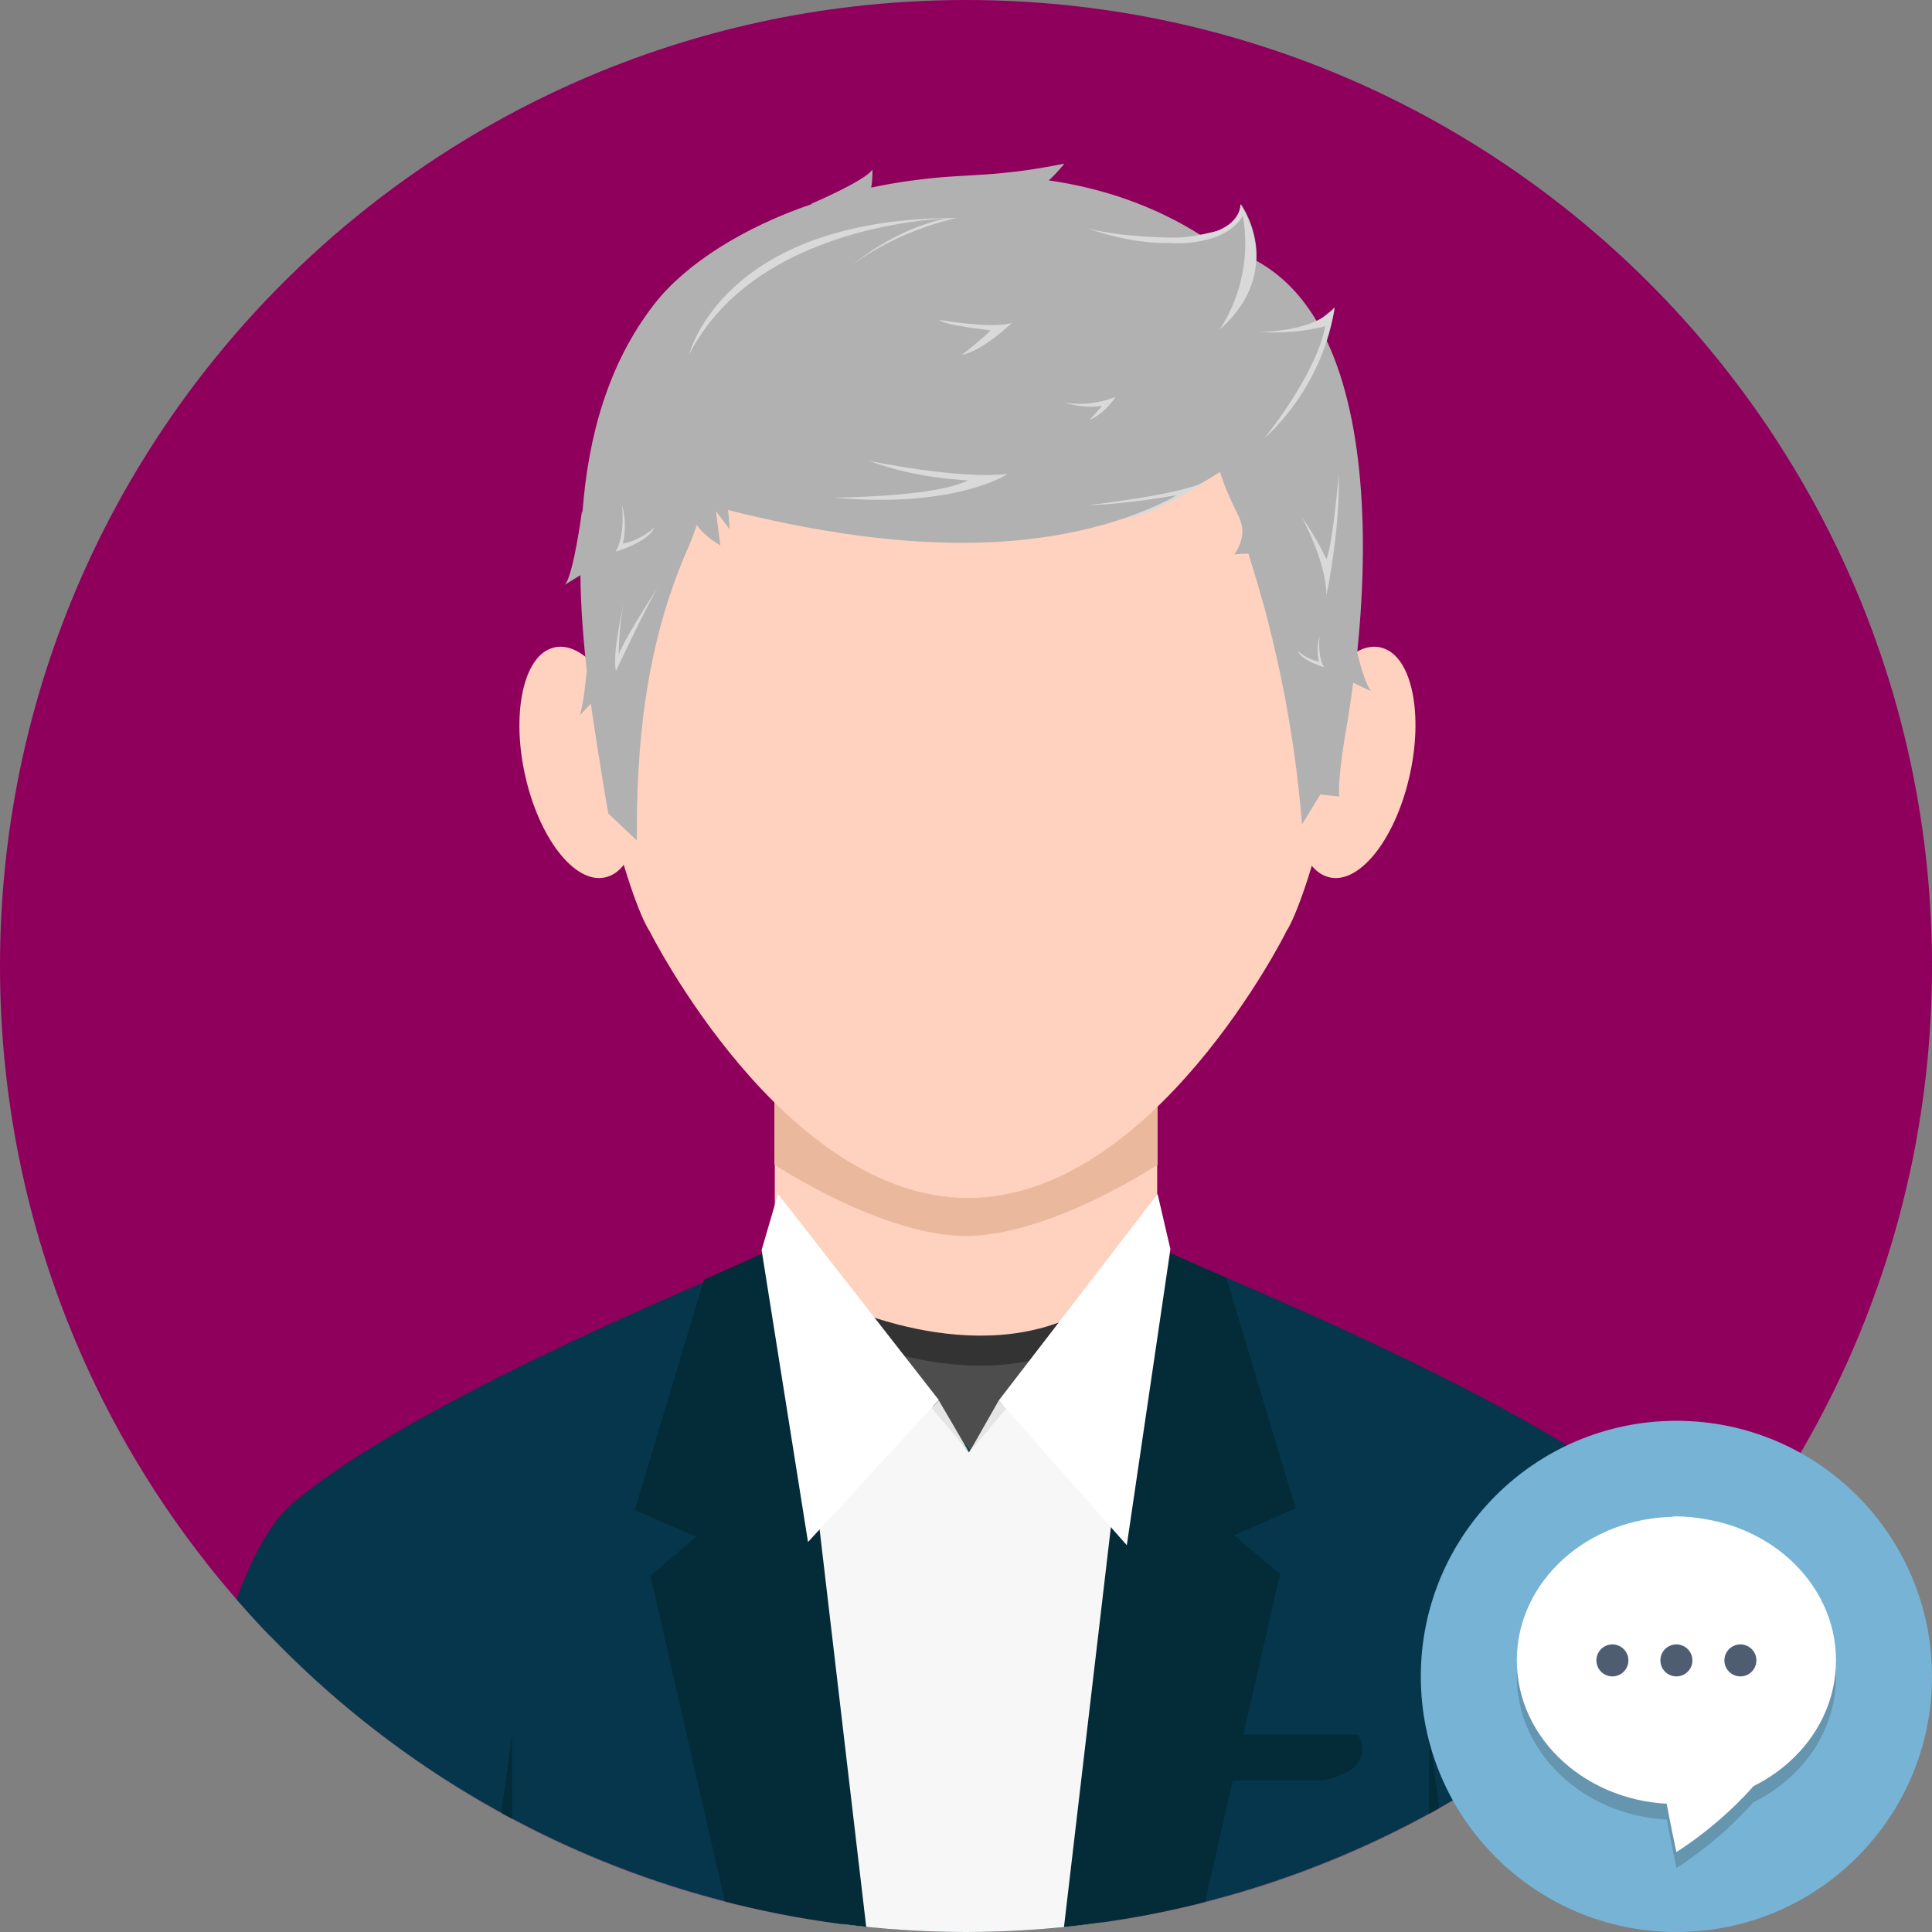 <?xml version="1.0" encoding="utf-8"?>
<!-- Generator: Adobe Illustrator 22.1.0, SVG Export Plug-In . SVG Version: 6.00 Build 0)  -->
<svg version="1.1" id="Layer_1" xmlns="http://www.w3.org/2000/svg" xmlns:xlink="http://www.w3.org/1999/xlink" x="0px" y="0px"
	 viewBox="0 0 483 483" style="enable-background:new 0 0 483 483;" xml:space="preserve">
<rect x="0" y="0" width="483" height="483" fill="#808080" stroke="none"/>
<style type="text/css">
	.st0{fill:#8F005D;}
	.st1{clip-path:url(#SVGID_2_);fill:#FFD1BF;}
	.st2{clip-path:url(#SVGID_2_);fill:#EAB89D;}
	.st3{clip-path:url(#SVGID_2_);fill:#B1B1B1;}
	.st4{clip-path:url(#SVGID_2_);}
	.st5{fill:#D9D9D9;}
	.st6{clip-path:url(#SVGID_2_);fill:#333333;}
	.st7{clip-path:url(#SVGID_2_);fill:#4D4D4D;}
	.st8{clip-path:url(#SVGID_2_);fill:#05364C;}
	.st9{fill:#042B38;}
	.st10{clip-path:url(#SVGID_2_);fill:#F7F7F7;}
	.st11{clip-path:url(#SVGID_2_);fill:#042B38;}
	.st12{clip-path:url(#SVGID_2_);fill:#E5E5E5;}
	.st13{clip-path:url(#SVGID_2_);fill:#FFFFFF;}
	.st14{fill:#77B3D4;}
	.st15{opacity:0.2;}
	.st16{fill:#231F20;}
	.st17{fill:#FFFFFF;}
	.st18{fill:#4F5D73;}
</style>
<path class="st0" d="M483,241.5C483,374.9,374.9,483,241.5,483S0,374.9,0,241.5S108.1,0,241.5,0S483,108.1,483,241.5z"/>
<g>
	<defs>
		<circle id="SVGID_1_" cx="241.5" cy="241.5" r="241.5"/>
	</defs>
	<clipPath id="SVGID_2_">
		<use xlink:href="#SVGID_1_"  style="overflow:visible;"/>
	</clipPath>
	<path class="st1" d="M204.2,309.7c-85,37.2-110.4,57.1-120.5,66c-15.5,13.7-24.1,64.9-33.3,108.4h192.2h192.2
		c-9.2-43.5-17.7-94.7-33.3-108.4c-10.1-8.9-34.6-28.3-119.6-65.5L204.2,309.7z"/>
	<path class="st1" d="M289.3,236v94.2c-13.1,13.9-30.5,33.6-47.7,33.4c-17.4-0.1-34.6-20-47.9-33.4V236
		C193.7,185.1,289.3,185.1,289.3,236z"/>
	<path class="st2" d="M289.4,228.2v63c-18.1,11.4-35.7,17.8-47.9,17.8c-12.3,0-29.7-6.4-47.9-17.8v-63
		C193.6,177.3,289.4,177.3,289.4,228.2z"/>
	<path class="st1" d="M321.6,232.8c9-13.3,58.8-180.6-79.6-180.6s-88.7,167.3-79.6,180.6c0,0,33.4,66.7,79.6,66.7l0,0l0,0l0,0l0,0
		C288.3,299.5,321.7,232.8,321.6,232.8L321.6,232.8L321.6,232.8z"/>
	<path class="st1" d="M137.5,162.2c7.3-3,16.5,7.3,20.6,23s1.6,30.9-5.7,33.8c-7.3,3-16.5-7.3-20.6-23S130.3,165.1,137.5,162.2z"/>
	<path class="st1" d="M346.2,162.2c-7.3-3-16.5,7.3-20.6,23s-1.6,30.9,5.7,33.8c7.3,3,16.5-7.3,20.6-23
		C356,180.3,353.5,165.1,346.2,162.2z"/>
	<path class="st3" d="M338.3,170.7c1.5,0.7,3,1.4,4.5,2.1c-1.6-1.8-3.2-8.4-3.5-9.7c2.6-24.8,2.5-56.6-7.7-78.1
		c1.6-4.8,2.1-8.1,2.1-8.1c-1.5,1.2-2.9,2.4-4.4,3.6c-3.8-6.5-8.8-11.8-15.2-15.3c0.5-8.2-3.9-14.2-3.9-14.2
		c-0.3,4.7-4.5,6.9-10,7.8c-11.7-7.4-24.7-11.8-38-13.7c2.2-2,3.9-4.2,3.9-4.2c-6.4,1.3-11.5,2-14.9,2.3c-8.8,0.9-13.1,0.6-22.2,1.8
		c-4.9,0.6-8.8,1.4-11.2,1.9c0.4-2.2,0.3-4.5,0.3-4.5c-1.8,2.8-15.4,8.6-15.4,8.6l0.3,0c-17.3,5.9-31.6,15-39.4,25
		c-11.6,14.9-16.6,33.2-18,52.3l-0.1-0.6c0,0-2.1,16.1-4.3,18.5c1.3-0.8,2.6-1.6,3.9-2.4c0.1,8,0.7,16,1.6,23.8
		c-0.2,2.4-0.9,8.6-1.7,11.2c0.9-1,1.8-1.9,2.7-2.9c0.7,4.7,1.4,9.5,2.2,14.3c0.7,4.5,1.4,8.9,2.2,13.2c2.4,2.2,4.7,4.5,7.1,6.7
		c-0.1-22.5,1.8-47.8,12.5-72.4c0.9-2,1.7-4.1,2.5-6.5c2.1,3.2,5.9,5.1,5.9,5.1c-0.4-2.8-0.8-5.7-1.1-8.5c1.1,1.5,2.3,3,3.4,4.5
		c-0.1-1.6-0.2-3.2-0.4-4.8c68.2,17.2,101.5,4.1,123-9.5c0.5,1.6,1.3,3.9,2.5,6.5c1.8,4.1,3,5.6,3.1,8.1c0,1.5-0.3,3.5-2,6
		c1.2-0.1,2.3-0.2,3.5-0.2c1.4,4.4,2.7,8.9,4,13.5c5.2,19.4,8.1,37.6,9.4,54.2c1.5-2.5,3.1-5,4.6-7.5c1.6,0.2,3.2,0.4,4.8,0.5
		c-0.6-1.5,0.6-10.5,1.2-14.2C336.8,180.9,337.6,176.1,338.3,170.7z"/>
	<g class="st4">
		<path class="st5" d="M310.1,51.1c0,0,11.8,16.4-5.3,31.4C304.8,82.5,314.7,69.5,310.1,51.1z"/>
		<path class="st5" d="M304.8,57.6c0,0-6.5,1.8-10.9,1.8c0,0-12.9,0.1-22-2.3C271.9,57.1,292.7,65,304.8,57.6z"/>
		<path class="st5" d="M155.5,126.3c0,0,0.9,7.5-1.6,11.6c0,0,8.1-2.3,9.7-6c0,0-3.4,3.2-7.9,4C155.7,135.9,157,131.3,155.5,126.3z"
			/>
		<path class="st5" d="M310.1,51.1c0,0,0.6,8-16.2,8.4l-0.9,1.3c0,0,13.6,0.9,17.9-7.2l-0.2-1.1L310.1,51.1z"/>
		<path class="st5" d="M172.3,88.6c0,0,8.3-34.1,66.8-34.1C236,54.5,189.1,55.9,172.3,88.6z"/>
		<path class="st5" d="M234.9,80c0,0,13.5,2.3,18.1,0.7c0,0-7.2,7-12.5,8c0,0,6.1-4.8,7.1-6.1C247.7,82.5,236.1,81.4,234.9,80z"/>
		<path class="st5" d="M266,100.6c0,0,6.1,1.4,12.9-1.4c0,0-2.3,3.9-6.5,5.8l3.2-3.6C275.6,101.5,271.3,102.3,266,100.6z"/>
		<path class="st5" d="M314.6,83c0,0,14.1,0.1,19-6.1c0,0-1.6,18-17.6,32.8c0,0,13.2-16.2,15.3-28.2C331.3,81.6,324.4,83.6,314.6,83
			z"/>
		<path class="st5" d="M325.4,129.2c0,0,6.2,11.2,6.2,19.6c0,0,3.4-15.6,3.1-30.3c0,0-1.5,17.5-3.1,21.3
			C331.6,139.8,329.3,134.7,325.4,129.2z"/>
		<path class="st5" d="M217.2,115.2c0,0,22.3,4.7,34.7,3.3c0,0-12.9,8.7-43.4,5.9c0,0,25.3-0.1,33.5-4.3
			C242,120,229.9,119.9,217.2,115.2z"/>
		<path class="st5" d="M271.9,126.3c0,0,24.4-2.7,30-6.2c0,0-13.8,8.9-20.4,9.5c0,0,11.3-4.5,12.5-5.8
			C294,123.8,282.3,126,271.9,126.3z"/>
		<path class="st5" d="M156,150.6c0,0-3.1,13.1-2,17.1c0,0,8.3-17.6,10.8-21.4c0,0-8.6,13.1-10.1,17.3
			C154.7,163.6,154.6,157.2,156,150.6z"/>
		<path class="st5" d="M329.9,158.9c0,0-0.6,5.1,1.1,7.9c0,0-5.6-1.6-6.6-4.1c0,0,2.3,2.2,5.4,2.7
			C329.7,165.4,328.9,162.3,329.9,158.9z"/>
		<path class="st5" d="M239.2,54.5c0,0-13.6,2.6-25.7,11.4c0,0,10.4-8.8,23.2-11.3l2.2-0.1L239.2,54.5z"/>
	</g>
	<path class="st6" d="M208.8,325.6c0,0,38.3,18.9,66.2-0.3V368h-66.2V325.6z"/>
	<path class="st7" d="M208.8,333.1c0,0,38.3,18.9,66.2-0.3v42.7h-66.2V333.1z"/>
	<path class="st8" d="M201.7,309.7c-90.5,37.2-117.7,57.1-128.4,66c-16.5,13.7-25.7,64.9-35.5,108.4h204.9h204.9
		c-9.8-43.5-18.9-94.7-35.5-108.4c-10.7-8.9-36.9-28.3-127.5-65.5l-41.7,52.9L201.7,309.7z"/>
	<g class="st4">
		<path class="st9" d="M121.3,484.1h7c-0.3-29.3-0.3-50.4-0.3-50.4S124.9,455.7,121.3,484.1z"/>
		<path class="st9" d="M364,484.1h-7c0.3-29.3,0.3-50.4,0.3-50.4S360.4,455.7,364,484.1z"/>
	</g>
	<path class="st10" d="M200.3,308.8c-36.1,50.2-4.5,73.5-16.9,82.4c-19,13.7,8.4,53.9,29.1,92.9h29.4h34.3
		c-11.3-43.5,35.5-84.8,16.4-98.5c-12.3-8.9,9.3-32.7-12.2-75.4l-38.2,52.9L200.3,308.8z"/>
	<path class="st11" d="M306.6,445.1h24.1c14.4-3,8.8-11.4,8.8-11.4h-42.7C292.6,440.7,299.5,443.8,306.6,445.1z"/>
	<polygon class="st11" points="198.7,309.8 198.7,329.5 217.9,493.2 185.3,493.2 162.6,393.9 174.1,384.2 158.7,377.5 176,319.9 	
		"/>
	<polygon class="st12" points="234.7,350.1 242.3,363.1 232.9,352 	"/>
	<polygon class="st12" points="249.7,350.1 242.3,363.1 251.6,352.1 	"/>
	<polygon class="st11" points="283.9,309.4 283.9,329.1 264.7,492.8 297.3,492.8 320,393.5 308.5,383.8 323.9,377.1 306.6,319.5 	
		"/>
	<path class="st13" d="M194.5,298.5l-4.1,14l11.6,73l32.7-35.5L194.5,298.5z"/>
	<path class="st13" d="M289.4,298.5l3.2,13.8l-10.9,74l-32-36.2L289.4,298.5z"/>
</g>
<g>
	<g>
		<circle class="st14" cx="419.1" cy="419.1" r="63.9"/>
	</g>
	<g class="st15">
		<path class="st16" d="M459,419.1c0-19.8-17.9-35.9-39.9-35.9c-22.1,0-39.9,16.1-39.9,35.9c0,19.1,16.6,34.7,37.5,35.8
			c1.4,7.3,2.4,12.1,2.4,12.1s10.1-6.1,19.2-16.4C450.7,444.5,459,432.7,459,419.1z"/>
	</g>
	<g>
		<path class="st17" d="M453,412.7c0,29.9-33.9,50.3-33.9,50.3s-18.7-83.9,0-83.9S453,394.2,453,412.7z"/>
	</g>
	<g>
		<ellipse class="st17" cx="419.1" cy="415.1" rx="39.9" ry="35.9"/>
	</g>
	<g>
		<circle class="st18" cx="419.1" cy="415.1" r="4"/>
	</g>
	<g>
		<circle class="st18" cx="435.1" cy="415.1" r="4"/>
	</g>
	<g>
		<circle class="st18" cx="403.1" cy="415.1" r="4"/>
	</g>
</g>
</svg>
